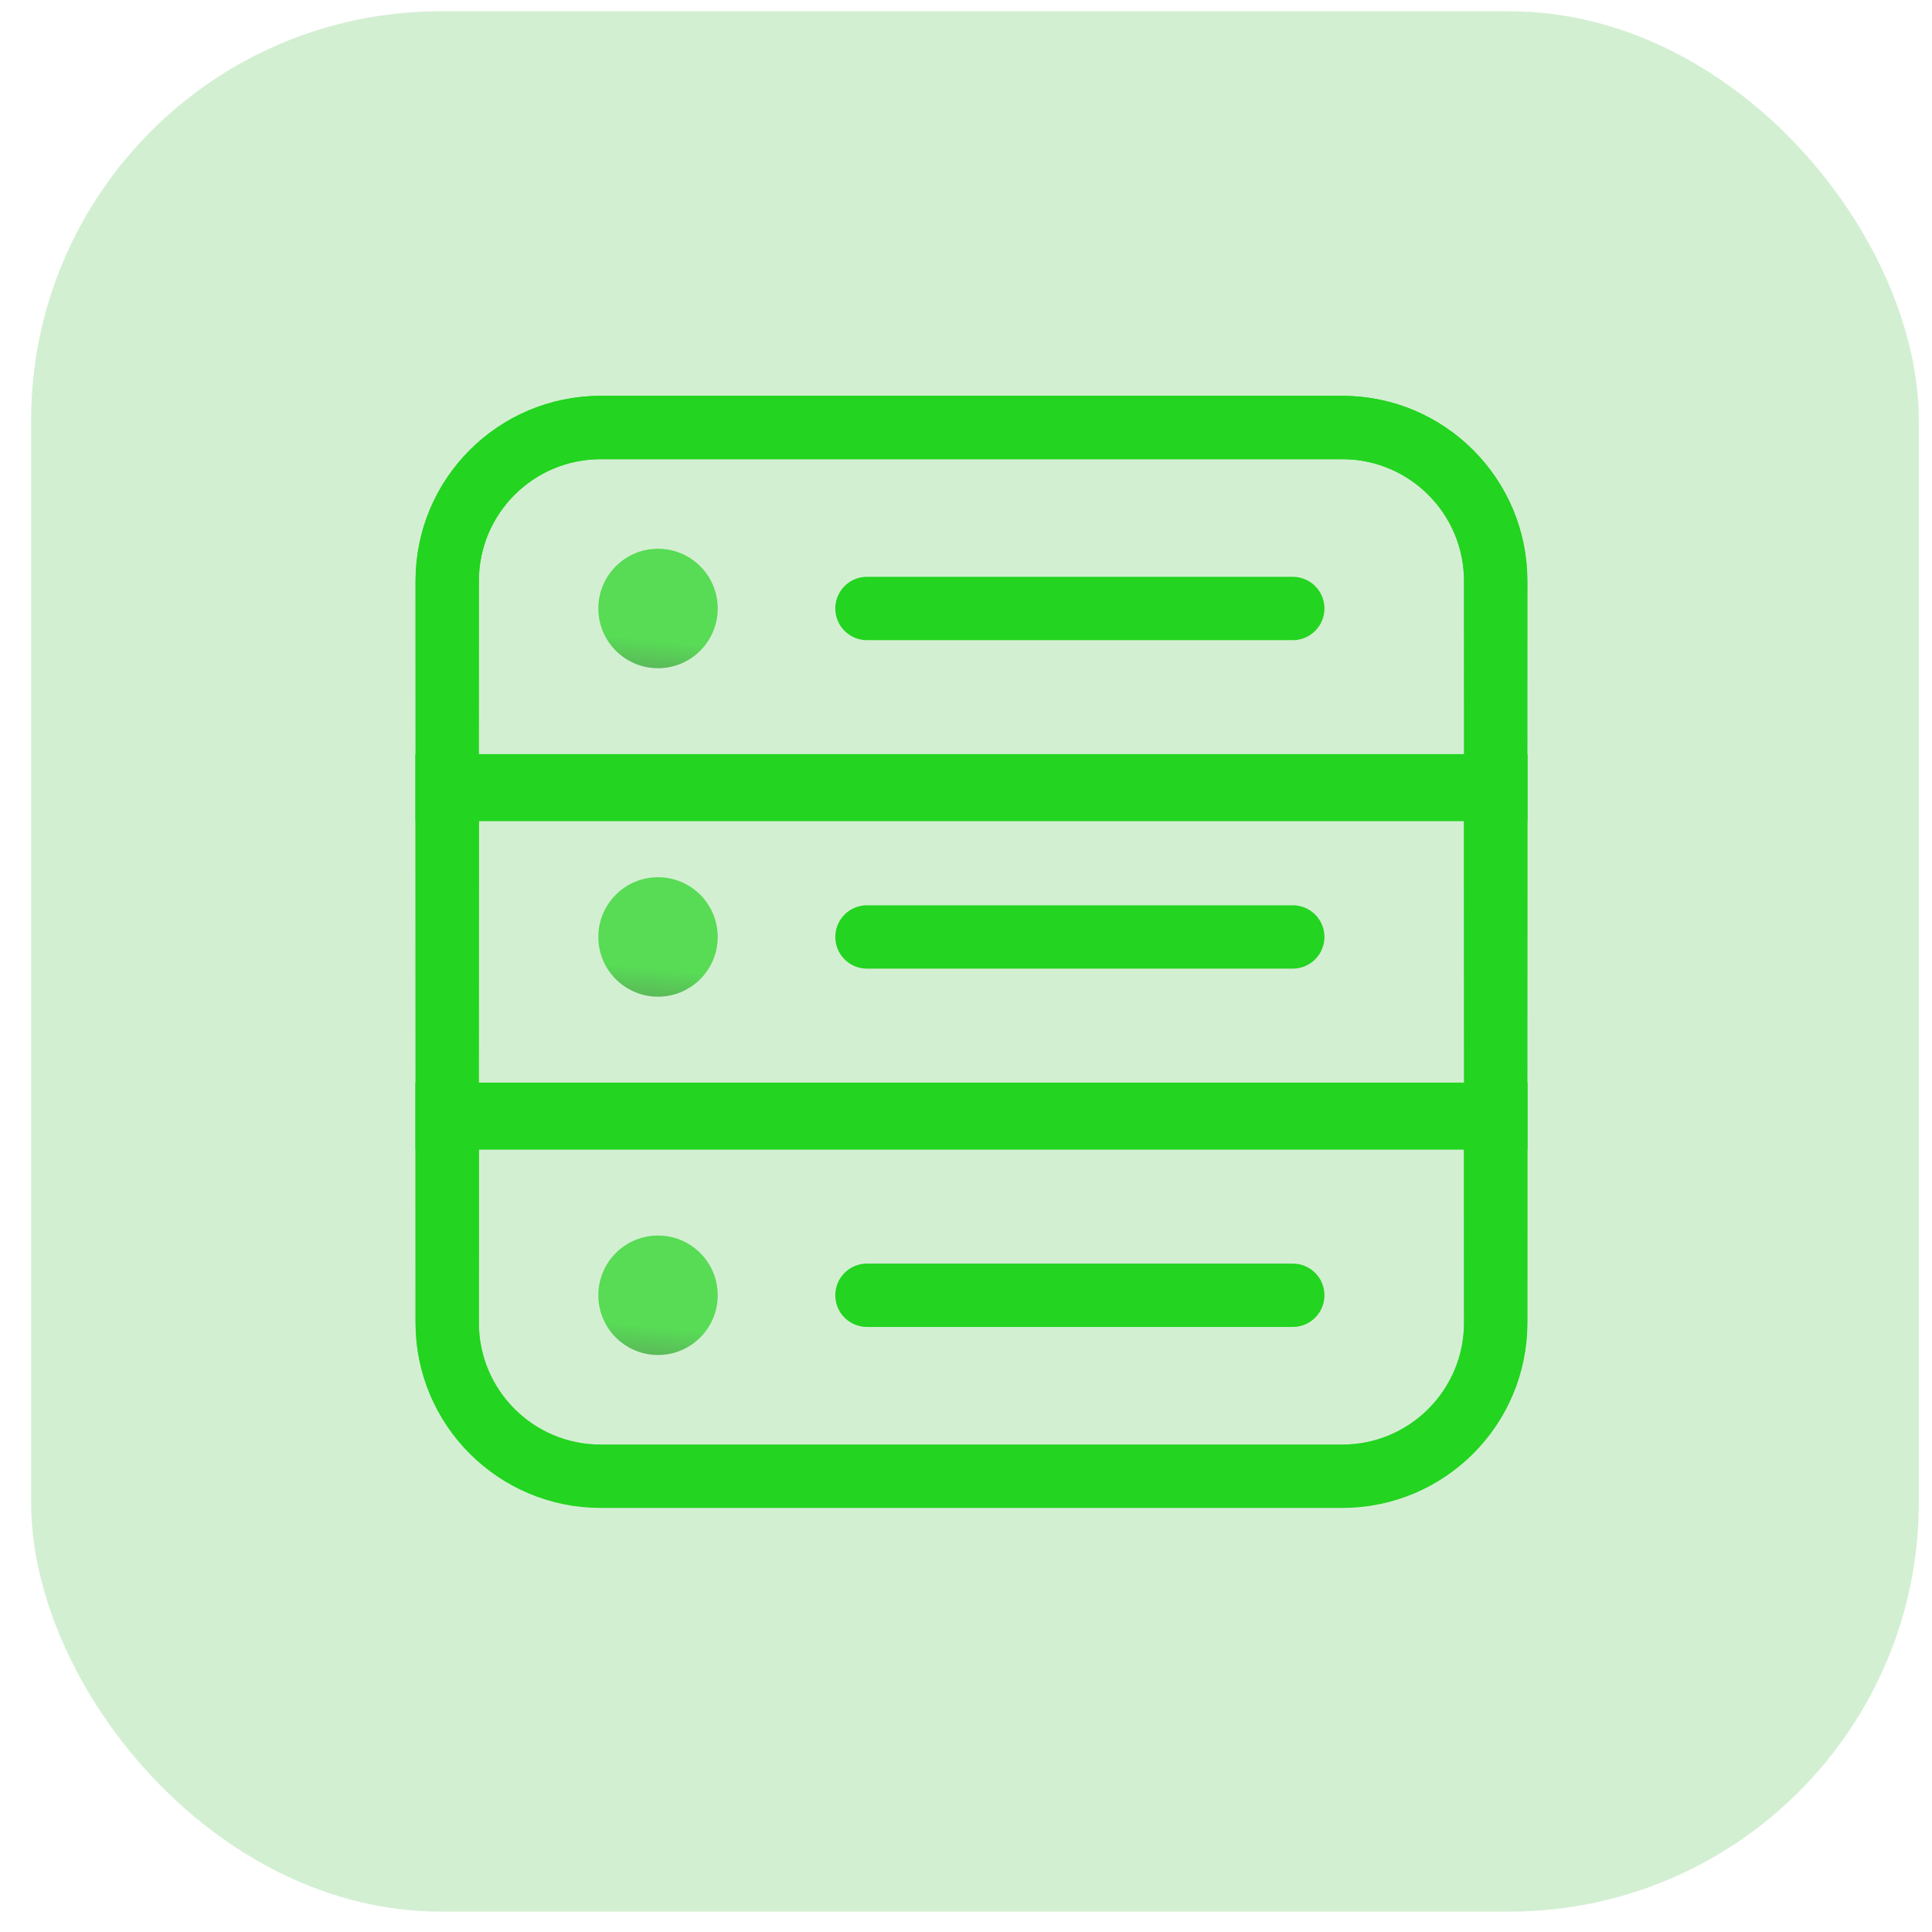 <svg width="61" height="61" viewBox="0 0 61 61" fill="none" xmlns="http://www.w3.org/2000/svg">
<rect x="0.982" y="0.356" width="59.602" height="60" rx="12.926" fill="#23B020" fill-opacity="0.2"/>
<path d="M46.224 24.926H47.224V23.926V18.343C47.224 15.667 45.055 13.498 42.379 13.498H18.965C16.289 13.498 14.12 15.667 14.12 18.343V23.926V24.926H15.12H46.224Z" stroke="url(#paint0_linear_1657_5938)" stroke-width="2"/>
<path d="M46.224 24.926H47.224V23.926V18.343C47.224 15.667 45.055 13.498 42.379 13.498H18.965C16.289 13.498 14.12 15.667 14.12 18.343V23.926V24.926H15.12H46.224Z" stroke="#23D420" stroke-width="2"/>
<path d="M15.12 24.812H14.12V25.812V34.297V35.297H15.12H46.224H47.224V34.297V30.054V25.812V24.812H46.224H15.12Z" stroke="url(#paint1_linear_1657_5938)" stroke-width="2"/>
<path d="M15.12 24.812H14.12V25.812V34.297V35.297H15.12H46.224H47.224V34.297V30.054V25.812V24.812H46.224H15.12Z" stroke="#23D420" stroke-width="2"/>
<path d="M15.12 35.182H14.12V36.182V41.766C14.12 44.441 16.289 46.61 18.965 46.61H42.379C45.055 46.61 47.224 44.441 47.224 41.766V36.182V35.182H46.224H15.12Z" stroke="url(#paint2_linear_1657_5938)" stroke-width="2"/>
<path d="M15.12 35.182H14.12V36.182V41.766C14.12 44.441 16.289 46.61 18.965 46.61H42.379C45.055 46.61 47.224 44.441 47.224 41.766V36.182V35.182H46.224H15.12Z" stroke="#23D420" stroke-width="2"/>
<ellipse cx="20.776" cy="19.212" rx="1.885" ry="1.886" fill="url(#paint3_linear_1657_5938)" fill-opacity="0.7"/>
<ellipse cx="20.776" cy="29.583" rx="1.885" ry="1.886" fill="url(#paint4_linear_1657_5938)" fill-opacity="0.7"/>
<ellipse cx="20.776" cy="40.896" rx="1.885" ry="1.886" fill="url(#paint5_linear_1657_5938)" fill-opacity="0.7"/>
<path d="M27.373 19.212H40.817" stroke="url(#paint6_linear_1657_5938)" stroke-width="2" stroke-linecap="round"/>
<path d="M27.373 29.583H40.817" stroke="url(#paint7_linear_1657_5938)" stroke-width="2" stroke-linecap="round"/>
<path d="M27.373 40.896H40.817" stroke="url(#paint8_linear_1657_5938)" stroke-width="2" stroke-linecap="round"/>
<defs>
<linearGradient id="paint0_linear_1657_5938" x1="28.297" y1="35.213" x2="28.389" y2="15.986" gradientUnits="userSpaceOnUse">
<stop offset="0.31" stop-color="#23D420" stop-opacity="0"/>
<stop offset="1" stop-color="#23D420"/>
</linearGradient>
<linearGradient id="paint1_linear_1657_5938" x1="28.494" y1="44.455" x2="28.567" y2="27.15" gradientUnits="userSpaceOnUse">
<stop offset="0.31" stop-color="#23D420" stop-opacity="0"/>
<stop offset="1" stop-color="#23D420"/>
</linearGradient>
<linearGradient id="paint2_linear_1657_5938" x1="28.297" y1="56.897" x2="28.389" y2="37.67" gradientUnits="userSpaceOnUse">
<stop offset="0.31" stop-color="#23D420" stop-opacity="0"/>
<stop offset="1" stop-color="#23D420"/>
</linearGradient>
<linearGradient id="paint3_linear_1657_5938" x1="21.738" y1="17.326" x2="21.12" y2="23.432" gradientUnits="userSpaceOnUse">
<stop offset="0.487" stop-color="#23D420"/>
<stop offset="0.9" stop-color="#304A2F"/>
</linearGradient>
<linearGradient id="paint4_linear_1657_5938" x1="21.738" y1="27.697" x2="21.12" y2="33.802" gradientUnits="userSpaceOnUse">
<stop offset="0.487" stop-color="#23D420"/>
<stop offset="0.9" stop-color="#304A2F"/>
</linearGradient>
<linearGradient id="paint5_linear_1657_5938" x1="21.738" y1="39.01" x2="21.12" y2="45.116" gradientUnits="userSpaceOnUse">
<stop offset="0.487" stop-color="#23D420"/>
<stop offset="0.9" stop-color="#304A2F"/>
</linearGradient>
<linearGradient id="paint6_linear_1657_5938" x1="33.068" y1="22.424" x2="33.071" y2="20.384" gradientUnits="userSpaceOnUse">
<stop offset="0.31" stop-color="#23D420" stop-opacity="0"/>
<stop offset="1" stop-color="#23D420"/>
</linearGradient>
<linearGradient id="paint7_linear_1657_5938" x1="33.068" y1="32.795" x2="33.071" y2="30.755" gradientUnits="userSpaceOnUse">
<stop offset="0.31" stop-color="#23D420" stop-opacity="0"/>
<stop offset="1" stop-color="#23D420"/>
</linearGradient>
<linearGradient id="paint8_linear_1657_5938" x1="33.068" y1="44.108" x2="33.071" y2="42.069" gradientUnits="userSpaceOnUse">
<stop offset="0.31" stop-color="#23D420" stop-opacity="0"/>
<stop offset="1" stop-color="#23D420"/>
</linearGradient>
</defs>
</svg>
